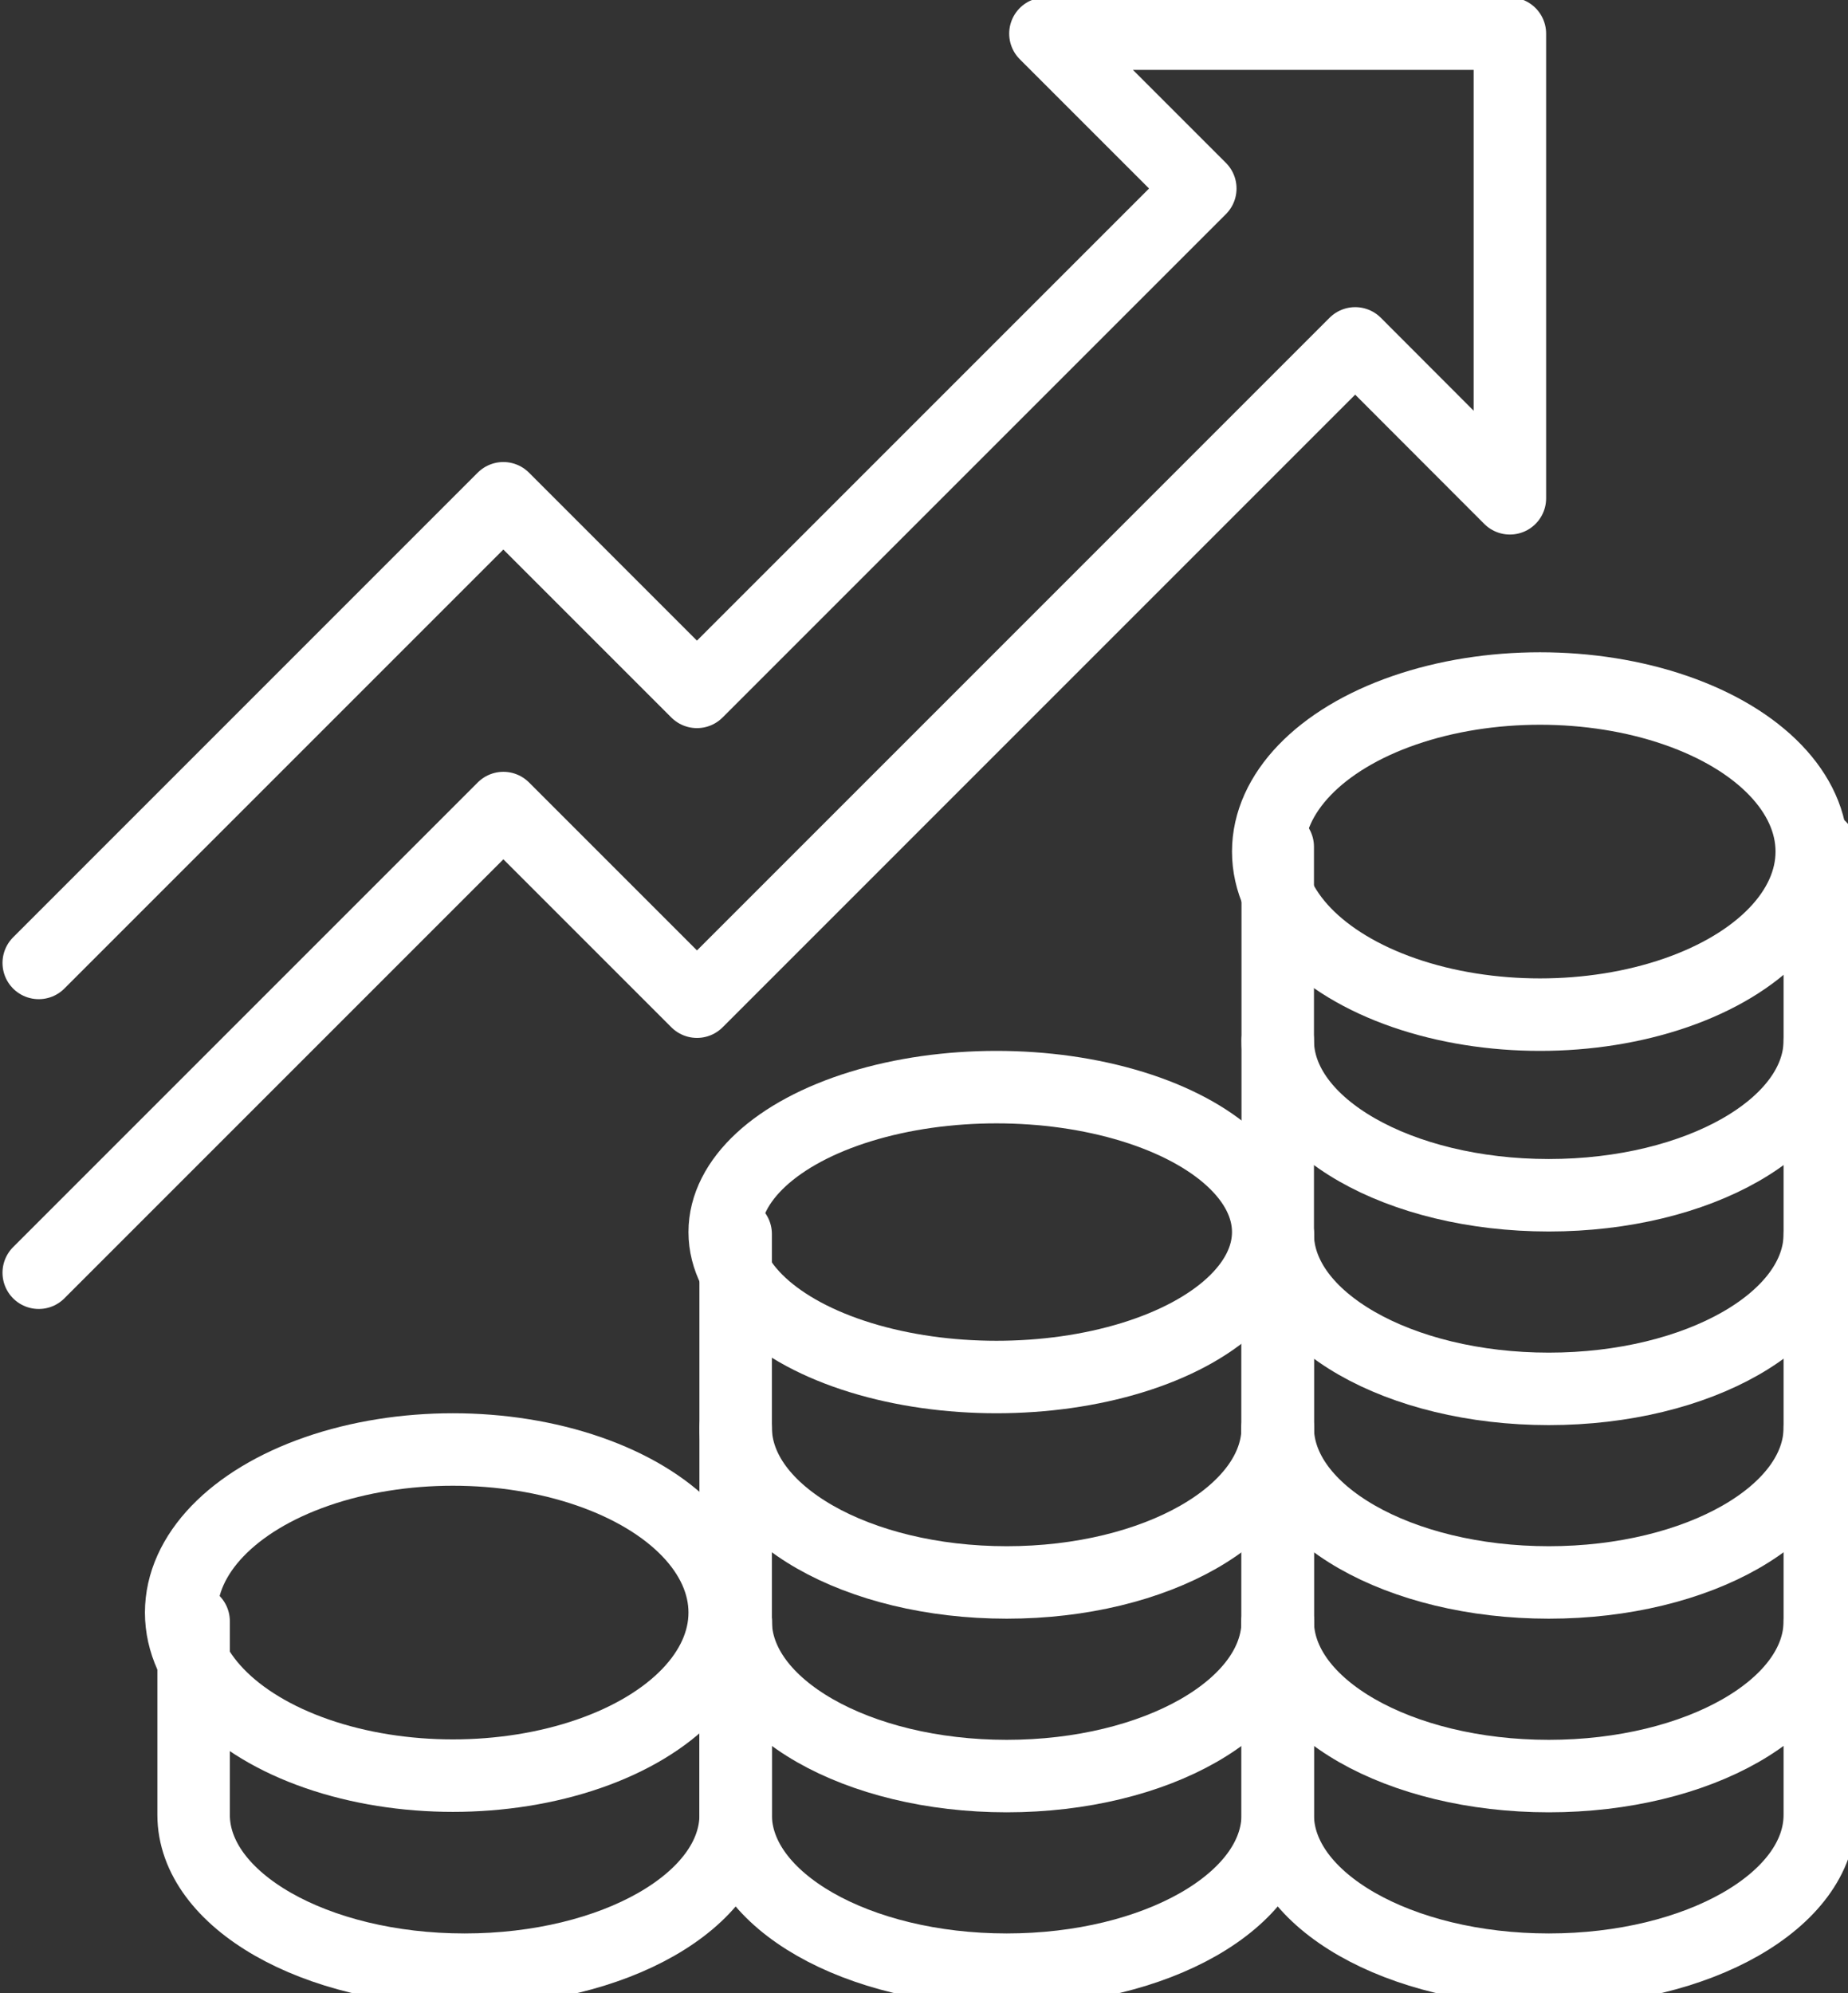<svg xmlns="http://www.w3.org/2000/svg" xmlns:xlink="http://www.w3.org/1999/xlink" width="51" height="55" viewBox="0 0 51 55">
  <rect x="0" y="0" width="51" height="55" fill="#333333" stroke="none"/>
  <defs>
    <clipPath id="clip-path">
      <rect id="Rectangle_21" data-name="Rectangle 21" width="51" height="55" transform="translate(0 0.141)" fill="none" stroke="#fff" stroke-width="1"/>
    </clipPath>
  </defs>
  <g id="Group_26" data-name="Group 26" transform="translate(0 -0.141)">
    <g id="Group_25" data-name="Group 25" clip-path="url(#clip-path)">
      <ellipse id="Ellipse_8" data-name="Ellipse 8" cx="7.5" cy="4.5" rx="7.5" ry="4.5" transform="translate(5 40.141)" fill="none" stroke="#fff" stroke-linecap="round" stroke-linejoin="round" stroke-width="2"/>
      <path id="Path_53" data-name="Path 53" d="M19.96,42v5.343c0,2.36-3.349,4.274-7.48,4.274S5,49.7,5,47.343V42" transform="translate(0.343 2.879)" fill="none" stroke="#fff" stroke-linecap="round" stroke-linejoin="round" stroke-width="2"/>
      <path id="Path_54" data-name="Path 54" d="M33.96,37c0,2.36-3.349,4.274-7.48,4.274S19,39.36,19,37" transform="translate(1.302 2.536)" fill="none" stroke="#fff" stroke-linecap="round" stroke-linejoin="round" stroke-width="2"/>
      <ellipse id="Ellipse_9" data-name="Ellipse 9" cx="7.5" cy="4" rx="7.5" ry="4" transform="translate(20 30.141)" fill="none" stroke="#fff" stroke-linecap="round" stroke-linejoin="round" stroke-width="2"/>
      <path id="Path_55" data-name="Path 55" d="M33.96,42c0,2.36-3.349,4.274-7.48,4.274S19,44.36,19,42" transform="translate(1.302 2.879)" fill="none" stroke="#fff" stroke-linecap="round" stroke-linejoin="round" stroke-width="2"/>
      <path id="Path_56" data-name="Path 56" d="M33.96,32V48.028c0,2.36-3.349,4.274-7.48,4.274S19,50.389,19,48.028V32" transform="translate(1.302 2.194)" fill="none" stroke="#fff" stroke-linecap="round" stroke-linejoin="round" stroke-width="2"/>
      <path id="Path_57" data-name="Path 57" d="M47.96,37c0,2.36-3.349,4.274-7.48,4.274S33,39.36,33,37" transform="translate(2.262 2.536)" fill="none" stroke="#fff" stroke-linecap="round" stroke-linejoin="round" stroke-width="2"/>
      <path id="Path_58" data-name="Path 58" d="M47.96,32c0,2.36-3.349,4.274-7.48,4.274S33,34.36,33,32" transform="translate(2.262 2.194)" fill="none" stroke="#fff" stroke-linecap="round" stroke-linejoin="round" stroke-width="2"/>
      <path id="Path_59" data-name="Path 59" d="M47.96,27c0,2.36-3.349,4.274-7.48,4.274S33,29.36,33,27" transform="translate(2.262 1.851)" fill="none" stroke="#fff" stroke-linecap="round" stroke-linejoin="round" stroke-width="2"/>
      <ellipse id="Ellipse_10" data-name="Ellipse 10" cx="7.5" cy="4.5" rx="7.5" ry="4.5" transform="translate(35 19.141)" fill="none" stroke="#fff" stroke-linecap="round" stroke-linejoin="round" stroke-width="2"/>
      <path id="Path_60" data-name="Path 60" d="M47.96,42c0,2.36-3.349,4.274-7.48,4.274S33,44.36,33,42" transform="translate(2.262 2.879)" fill="none" stroke="#fff" stroke-linecap="round" stroke-linejoin="round" stroke-width="2"/>
      <path id="Path_61" data-name="Path 61" d="M47.96,22V48.714c0,2.36-3.349,4.274-7.48,4.274S33,51.074,33,48.714V22" transform="translate(2.262 1.508)" fill="none" stroke="#fff" stroke-linecap="round" stroke-linejoin="round" stroke-width="2"/>
      <path id="Path_62" data-name="Path 62" d="M1,35.194,13.823,22.371l5.343,5.343L37.331,9.548,41.6,13.823V1H28.782l4.274,4.274L19.165,19.165l-5.343-5.343L1,26.645" transform="translate(0.069 0.069)" fill="none" stroke="#fff" stroke-linecap="round" stroke-linejoin="round" stroke-width="2"/>
    </g>
  </g>
</svg>
